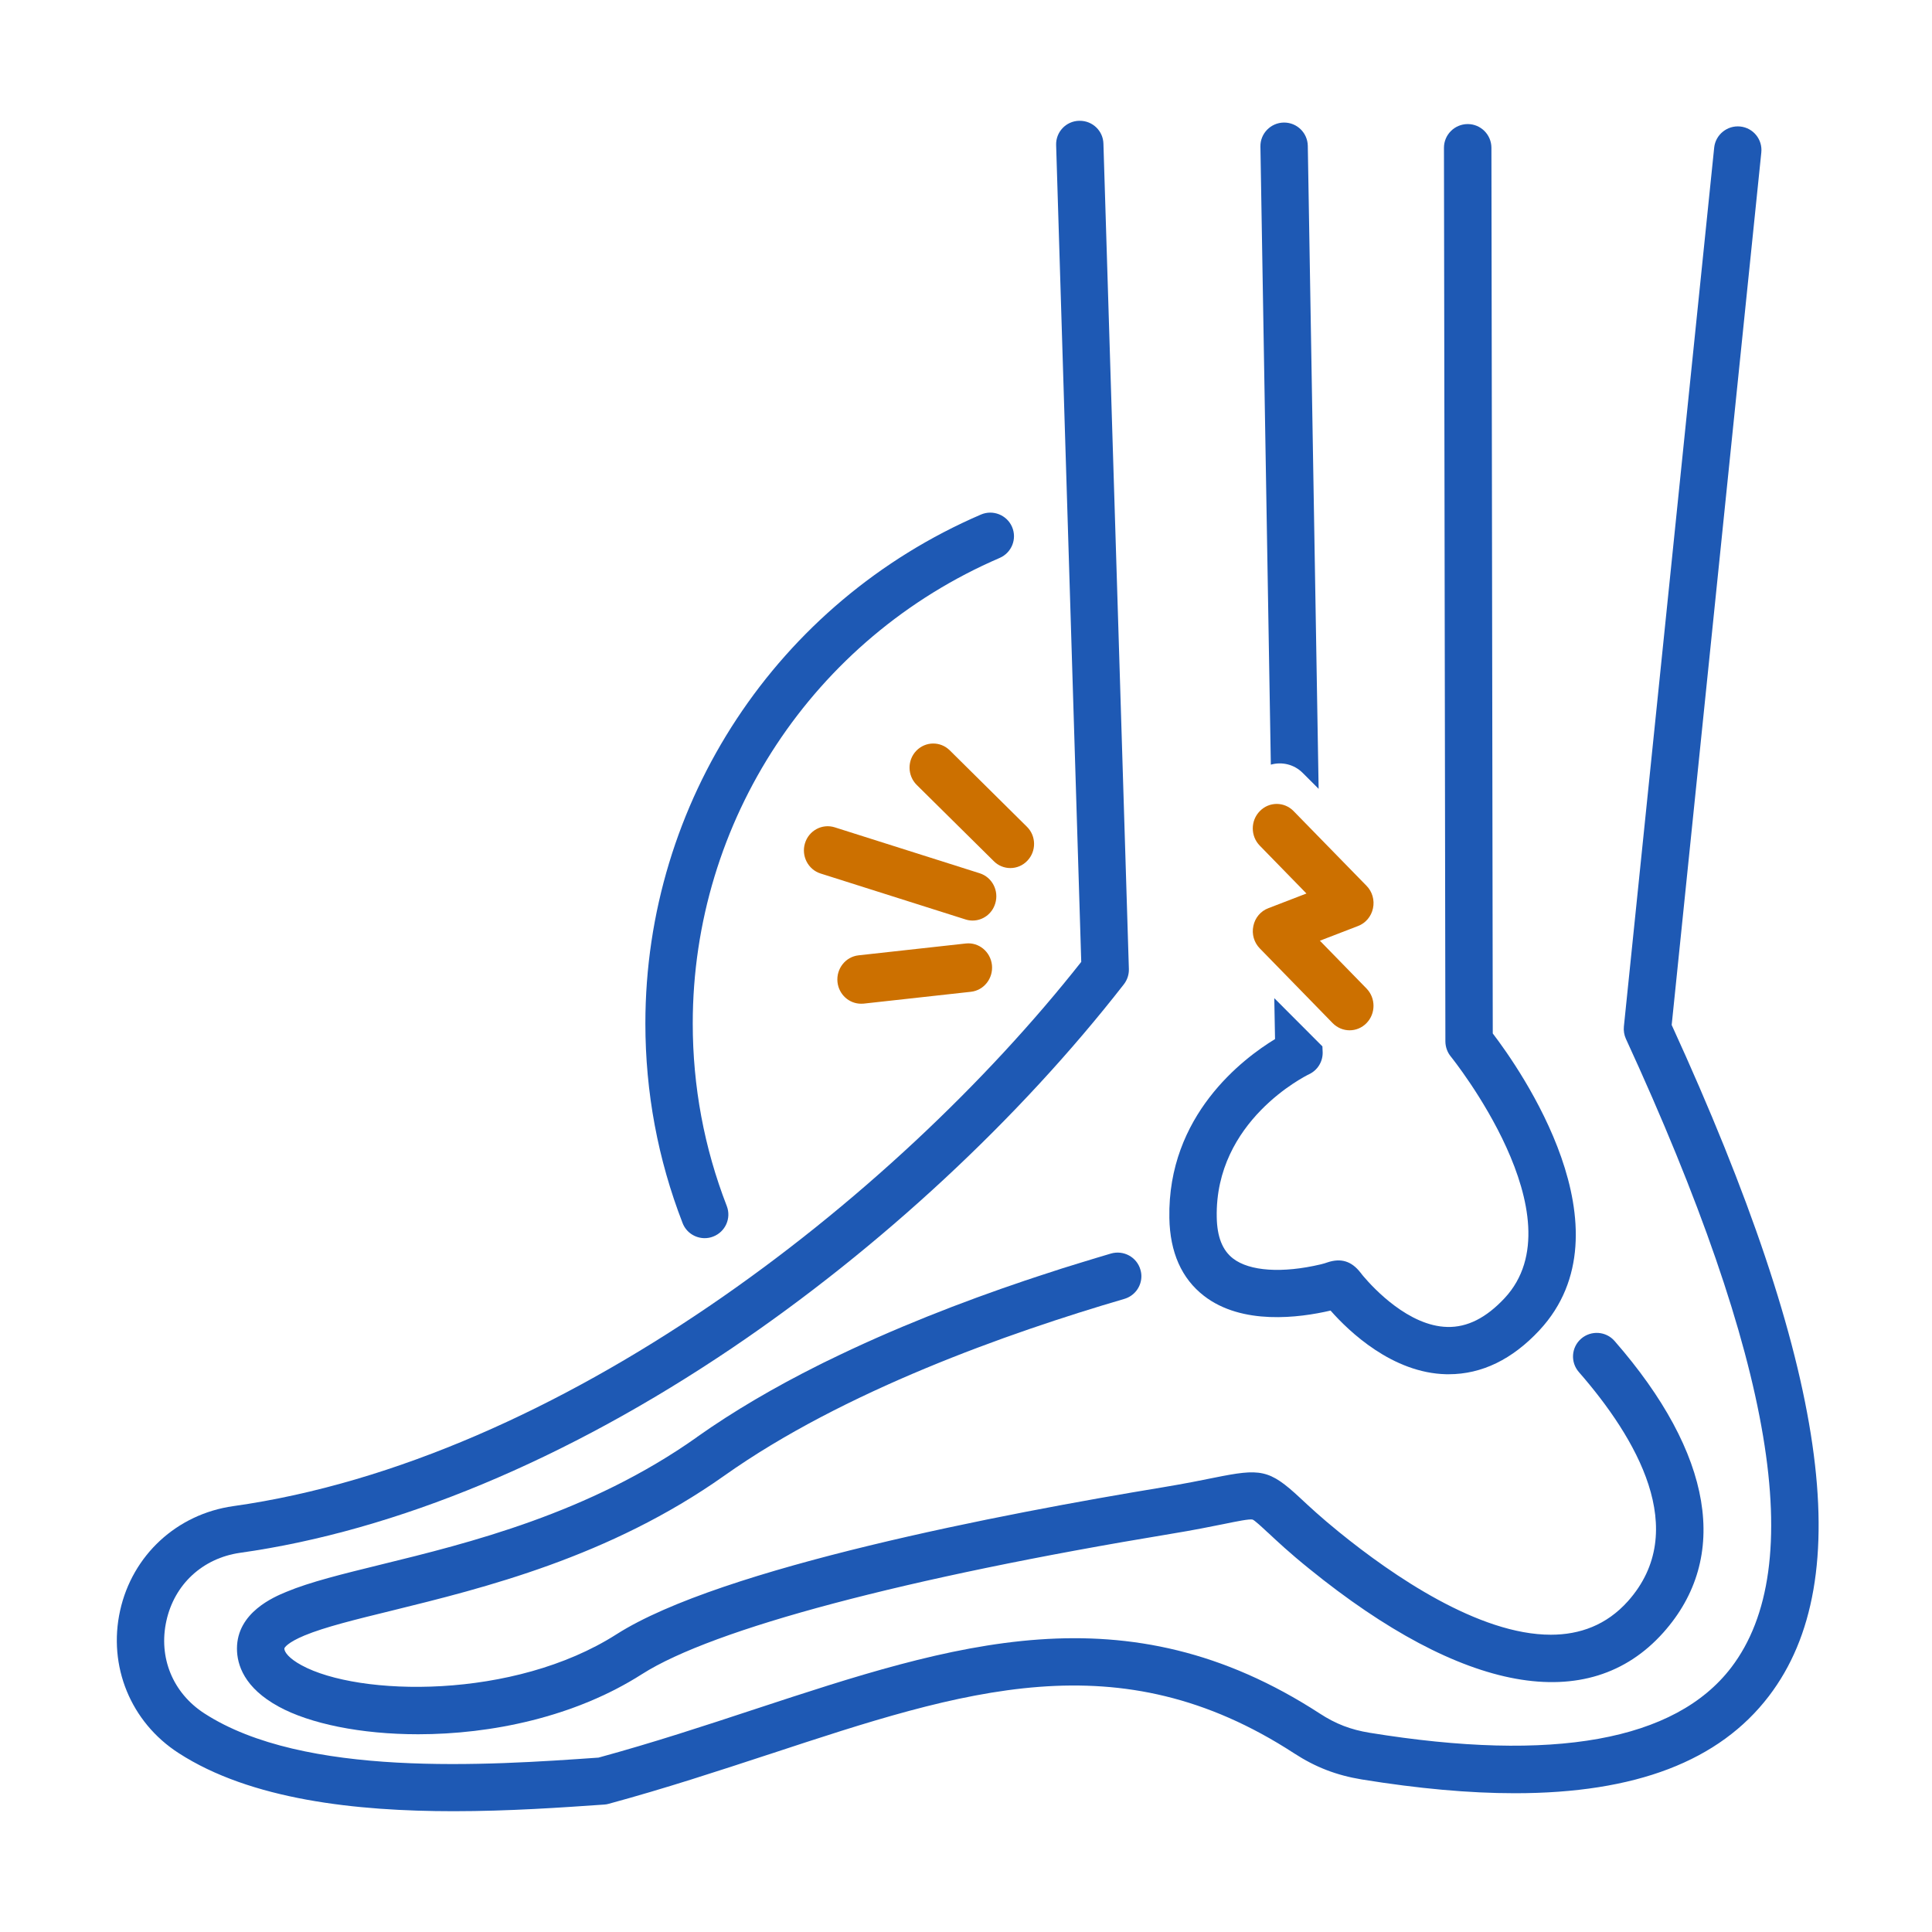 <svg width="23" height="23" viewBox="0 0 23 23" fill="none" xmlns="http://www.w3.org/2000/svg">
<path d="M12.855 1.438C13.007 1.438 13.132 1.558 13.136 1.71L13.439 11.536C13.441 11.601 13.42 11.665 13.38 11.717C12.13 13.322 10.475 14.858 8.721 16.044C6.744 17.38 4.716 18.225 2.857 18.486C2.413 18.55 2.077 18.86 1.981 19.295C1.884 19.732 2.057 20.154 2.432 20.397C3.617 21.165 5.803 21.017 7.125 20.924C7.774 20.747 8.391 20.544 8.988 20.347L8.988 20.347C11.354 19.569 13.398 18.896 15.713 20.4C15.902 20.523 16.079 20.591 16.304 20.628C18.494 20.984 19.944 20.723 20.61 19.851C21.529 18.647 21.119 16.199 19.356 12.367C19.335 12.321 19.327 12.27 19.332 12.22L20.407 1.757C20.423 1.603 20.563 1.49 20.717 1.506C20.872 1.522 20.984 1.66 20.968 1.815L19.901 12.202C21.757 16.256 22.125 18.796 21.058 20.192C20.468 20.965 19.471 21.348 18.034 21.348C17.491 21.348 16.884 21.293 16.212 21.184C15.909 21.134 15.66 21.038 15.405 20.872C13.317 19.515 11.484 20.118 9.165 20.882L9.164 20.882L9.164 20.882L9.164 20.882C8.552 21.083 7.919 21.291 7.246 21.474C7.229 21.479 7.211 21.482 7.192 21.483C6.688 21.518 6.06 21.562 5.4 21.562C4.242 21.562 2.986 21.427 2.125 20.869C1.556 20.501 1.283 19.835 1.43 19.173C1.576 18.514 2.105 18.025 2.778 17.93C6.659 17.383 10.628 14.296 12.872 11.451L12.573 1.727C12.568 1.572 12.69 1.442 12.846 1.438C12.849 1.438 12.852 1.438 12.855 1.438Z" fill="#1E59B4"/>
<path d="M13.226 14.923C13.376 14.88 13.533 14.965 13.576 15.114C13.584 15.14 13.588 15.167 13.588 15.193C13.588 15.315 13.508 15.427 13.385 15.463C11.994 15.87 10.039 16.564 8.625 17.566C7.253 18.538 5.757 18.905 4.665 19.174L4.665 19.174C4.237 19.279 3.868 19.369 3.625 19.47C3.426 19.553 3.385 19.614 3.385 19.626C3.385 19.666 3.438 19.742 3.589 19.824C4.269 20.196 6.113 20.238 7.339 19.456C8.583 18.662 11.951 18.018 13.848 17.705C14.113 17.661 14.305 17.622 14.458 17.591C15.005 17.481 15.108 17.488 15.478 17.833L15.479 17.834C15.582 17.93 15.724 18.063 15.94 18.238C16.584 18.761 17.607 19.461 18.462 19.461C18.807 19.461 19.125 19.347 19.38 19.062C20.131 18.22 19.477 17.114 18.796 16.334C18.693 16.216 18.706 16.039 18.823 15.937C18.941 15.835 19.119 15.847 19.221 15.964C20.394 17.308 20.6 18.541 19.801 19.436C18.913 20.43 17.415 20.16 15.584 18.674C15.352 18.487 15.202 18.346 15.093 18.244L15.092 18.244C15.025 18.181 14.932 18.095 14.911 18.09C14.874 18.081 14.726 18.111 14.57 18.143C14.421 18.173 14.215 18.215 13.94 18.26C10.785 18.781 8.49 19.39 7.643 19.93C6.84 20.443 5.845 20.646 4.978 20.646C4.293 20.646 3.687 20.519 3.318 20.317C2.907 20.093 2.821 19.818 2.821 19.626C2.821 19.195 3.263 19.011 3.408 18.951C3.69 18.833 4.079 18.738 4.53 18.627C5.578 18.37 7.013 18.018 8.298 17.108C8.298 17.108 8.298 17.108 8.298 17.107C8.739 16.795 9.227 16.512 9.733 16.258C9.735 16.257 9.736 16.257 9.738 16.256L9.75 16.25L9.75 16.25L9.751 16.249L9.761 16.244L9.765 16.242C9.766 16.242 9.767 16.241 9.768 16.241C9.774 16.238 9.781 16.235 9.787 16.231C9.789 16.23 9.791 16.229 9.793 16.228C9.799 16.226 9.804 16.223 9.809 16.22L9.822 16.214C9.823 16.214 9.823 16.213 9.823 16.213C9.827 16.211 9.831 16.209 9.835 16.208C9.836 16.207 9.837 16.207 9.837 16.206L9.84 16.205L9.843 16.203C9.845 16.203 9.847 16.201 9.849 16.201L9.85 16.2C9.85 16.2 9.85 16.2 9.851 16.2C10.632 15.816 11.451 15.499 12.2 15.246L12.202 15.245C12.203 15.245 12.204 15.245 12.205 15.244L12.207 15.244C12.234 15.235 12.261 15.226 12.287 15.217C12.318 15.207 12.348 15.197 12.378 15.187C12.468 15.157 12.557 15.128 12.645 15.1C12.719 15.077 12.793 15.054 12.865 15.032C12.989 14.994 13.11 14.957 13.226 14.923Z" fill="#1E59B4"/>
<path d="M17.473 1.477C17.628 1.477 17.754 1.603 17.755 1.758L17.771 12.303C18.093 12.724 19.439 14.639 18.327 15.836C18.003 16.184 17.64 16.36 17.247 16.36C17.245 16.36 17.242 16.36 17.239 16.36C17.237 16.36 17.234 16.36 17.232 16.36C17.227 16.36 17.223 16.36 17.218 16.36C16.578 16.346 16.062 15.854 15.84 15.602C15.466 15.689 14.786 15.778 14.333 15.427C14.067 15.221 13.928 14.909 13.921 14.5C13.898 13.279 14.799 12.601 15.179 12.37L15.17 11.883L15.743 12.457L15.746 12.529C15.748 12.639 15.685 12.741 15.585 12.788C15.54 12.81 14.463 13.344 14.485 14.49C14.489 14.724 14.553 14.885 14.679 14.982C14.875 15.134 15.265 15.16 15.723 15.052C15.76 15.043 15.782 15.036 15.801 15.029C15.964 14.974 16.09 15.013 16.197 15.151L16.199 15.153C16.207 15.164 16.218 15.179 16.234 15.197C16.352 15.336 16.771 15.787 17.23 15.797C17.467 15.803 17.692 15.69 17.913 15.453C18.809 14.489 17.287 12.597 17.271 12.577C17.23 12.527 17.208 12.464 17.207 12.4L17.19 1.759C17.19 1.604 17.316 1.478 17.472 1.477H17.473Z" fill="#1E59B4"/>
<path d="M11.677 6.126C11.82 6.064 11.986 6.13 12.048 6.272C12.11 6.415 12.044 6.58 11.901 6.642C9.681 7.598 8.247 9.774 8.247 12.184C8.247 12.933 8.383 13.664 8.652 14.357C8.708 14.502 8.636 14.665 8.49 14.721C8.457 14.734 8.423 14.74 8.389 14.74C8.276 14.74 8.169 14.672 8.126 14.56C7.832 13.802 7.683 13.002 7.683 12.184C7.683 9.549 9.251 7.171 11.677 6.126Z" fill="#1E59B4"/>
<path d="M15.287 1.459C15.441 1.459 15.566 1.582 15.569 1.736L15.698 9.391L15.508 9.201C15.405 9.098 15.259 9.066 15.129 9.103L15.005 1.745C15.002 1.59 15.127 1.462 15.282 1.459C15.283 1.459 15.284 1.459 15.285 1.459C15.285 1.459 15.286 1.459 15.287 1.459Z" fill="#1E59B4"/>
<path d="M10.908 8.938C11.017 8.825 11.195 8.822 11.307 8.933L12.225 9.842C12.337 9.952 12.339 10.134 12.23 10.247C12.175 10.305 12.102 10.334 12.028 10.334C11.957 10.334 11.886 10.307 11.832 10.253L10.913 9.344C10.802 9.233 10.799 9.052 10.908 8.938Z" fill="#CC7000"/>
<path d="M9.583 10.039C9.629 9.887 9.788 9.802 9.937 9.849L11.663 10.396C11.812 10.443 11.895 10.605 11.848 10.756C11.811 10.88 11.699 10.959 11.579 10.959C11.551 10.959 11.523 10.955 11.495 10.946L9.769 10.399C9.62 10.352 9.537 10.19 9.583 10.039Z" fill="#CC7000"/>
<path d="M11.498 11.232C11.653 11.215 11.792 11.33 11.809 11.489C11.825 11.648 11.713 11.79 11.558 11.807L10.281 11.948C10.271 11.949 10.261 11.949 10.251 11.949C10.108 11.949 9.986 11.839 9.97 11.691C9.954 11.532 10.066 11.39 10.221 11.373L11.498 11.232Z" fill="#CC7000"/>
<path d="M15.4 9.656C15.289 9.542 15.109 9.542 14.998 9.656C14.886 9.77 14.886 9.954 14.998 10.068L15.4 9.656ZM15.865 12.18C15.977 12.294 16.157 12.294 16.268 12.18C16.379 12.066 16.379 11.882 16.268 11.768L15.713 11.199L16.167 11.024C16.257 10.99 16.325 10.91 16.345 10.813C16.366 10.716 16.337 10.615 16.268 10.545L15.4 9.656L14.998 10.068L15.553 10.637L15.099 10.812C15.008 10.846 14.941 10.926 14.921 11.023C14.9 11.12 14.929 11.221 14.998 11.291L15.865 12.18Z" fill="#CC7000"/>
</svg>
